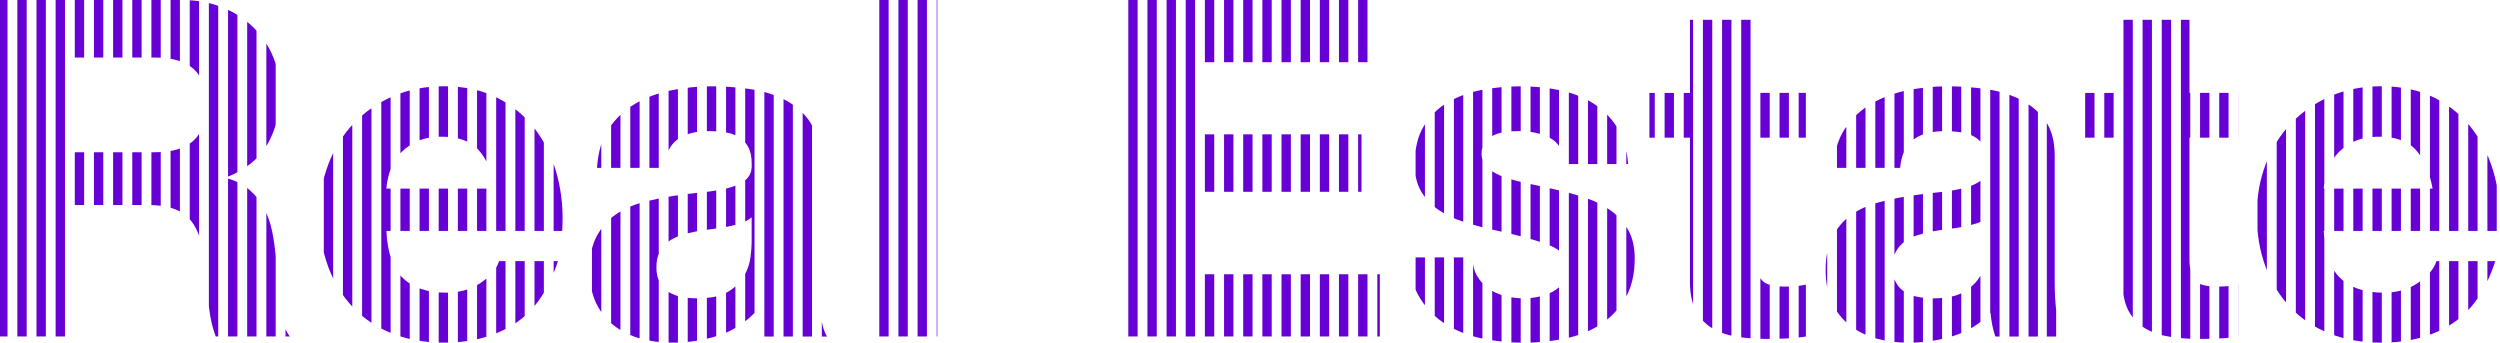 <svg xmlns="http://www.w3.org/2000/svg" xmlns:xlink="http://www.w3.org/1999/xlink" id="Camada_2" viewBox="0 0 749.98 102.78"><defs><style>.cls-1,.cls-2,.cls-3{fill:none;}.cls-2{clip-path:url(#clippath);}.cls-3{stroke:#6600d5;stroke-miterlimit:10;stroke-width:2.8px;}</style><clipPath id="clippath"><path class="cls-1" d="m54.43,0c4.52,0,8.6.73,12.23,2.19,3.63,1.46,6.74,3.46,9.33,6.01,2.59,2.54,4.57,5.49,5.94,8.84,1.37,3.35,2.05,6.95,2.05,10.82,0,5.94-1.25,11.08-3.75,15.41-2.5,4.34-6.57,7.63-12.23,9.9v.28c2.73.76,4.99,1.91,6.79,3.46,1.79,1.55,3.25,3.39,4.38,5.51,1.13,2.12,1.96,4.45,2.47,7,.52,2.54.87,5.09,1.06,7.63.09,1.6.19,3.49.28,5.65.09,2.17.26,4.38.49,6.65.23,2.26.61,4.41,1.13,6.43.52,2.03,1.29,3.75,2.33,5.16h-22.2c-1.23-3.2-1.98-7.02-2.26-11.45-.28-4.43-.71-8.67-1.27-12.72-.76-5.28-2.36-9.14-4.81-11.59-2.45-2.45-6.46-3.68-12.02-3.68h-22.2v39.44H0V0h54.43Zm-7.92,45.67c5.09,0,8.91-1.13,11.45-3.39s3.82-5.94,3.82-11.03-1.27-8.46-3.82-10.67c-2.54-2.21-6.36-3.32-11.45-3.32h-24.32v28.42h24.32Zm74.36,37.75c3.02,2.92,7.35,4.38,13.01,4.38,4.05,0,7.54-1.01,10.46-3.04,2.92-2.03,4.71-4.17,5.37-6.43h17.67c-2.83,8.76-7.16,15.03-13.01,18.8-5.84,3.77-12.91,5.66-21.21,5.66-5.75,0-10.93-.92-15.55-2.76-4.62-1.84-8.53-4.45-11.73-7.85-3.21-3.39-5.68-7.44-7.42-12.16-1.75-4.71-2.62-9.9-2.62-15.55s.89-10.55,2.69-15.27c1.79-4.71,4.33-8.79,7.63-12.23,3.3-3.44,7.23-6.15,11.81-8.13,4.57-1.98,9.64-2.97,15.2-2.97,6.22,0,11.64,1.2,16.26,3.6,4.62,2.4,8.41,5.63,11.38,9.68,2.97,4.05,5.11,8.67,6.43,13.86,1.32,5.18,1.79,10.6,1.41,16.26h-52.73c.28,6.5,1.93,11.22,4.95,14.14Zm22.69-38.45c-2.4-2.64-6.06-3.96-10.96-3.96-3.21,0-5.87.54-7.99,1.63-2.12,1.08-3.82,2.43-5.09,4.03-1.27,1.6-2.17,3.3-2.69,5.09-.52,1.79-.83,3.39-.92,4.81h32.66c-.94-5.09-2.62-8.95-5.02-11.59Zm35.55,5.37c.28-4.71,1.46-8.62,3.53-11.73,2.07-3.11,4.71-5.61,7.92-7.49,3.2-1.88,6.81-3.23,10.82-4.03,4-.8,8.03-1.2,12.09-1.2,3.68,0,7.4.26,11.17.78,3.77.52,7.21,1.53,10.32,3.04,3.11,1.51,5.66,3.6,7.63,6.29,1.98,2.69,2.97,6.25,2.97,10.67v38.03c0,3.3.19,6.46.57,9.47.38,3.02,1.04,5.28,1.98,6.79h-20.36c-.38-1.13-.69-2.28-.92-3.46-.24-1.18-.4-2.38-.49-3.61-3.21,3.3-6.98,5.61-11.31,6.93-4.34,1.32-8.77,1.98-13.29,1.98-3.49,0-6.74-.42-9.75-1.27-3.02-.85-5.65-2.17-7.92-3.96-2.26-1.79-4.03-4.05-5.3-6.79-1.27-2.73-1.91-5.98-1.91-9.75,0-4.15.73-7.56,2.19-10.25,1.46-2.69,3.34-4.83,5.66-6.43,2.31-1.6,4.95-2.8,7.92-3.6,2.97-.8,5.96-1.44,8.98-1.91,3.02-.47,5.98-.85,8.91-1.13,2.92-.28,5.51-.71,7.78-1.27,2.26-.57,4.05-1.39,5.37-2.47,1.32-1.08,1.93-2.66,1.84-4.74,0-2.17-.35-3.89-1.06-5.16-.71-1.27-1.65-2.26-2.83-2.97-1.18-.71-2.54-1.18-4.1-1.41-1.56-.23-3.23-.35-5.02-.35-3.96,0-7.07.85-9.33,2.54-2.26,1.7-3.58,4.52-3.96,8.48h-20.08Zm46.37,14.84c-.85.75-1.91,1.34-3.18,1.77-1.27.42-2.64.78-4.1,1.06-1.46.28-2.99.52-4.59.71-1.6.19-3.21.42-4.81.71-1.51.28-2.99.66-4.45,1.13-1.46.47-2.73,1.11-3.82,1.91-1.08.8-1.96,1.82-2.62,3.04-.66,1.23-.99,2.78-.99,4.67s.33,3.3.99,4.52c.66,1.23,1.56,2.19,2.69,2.9s2.45,1.2,3.96,1.48c1.51.28,3.06.42,4.67.42,3.96,0,7.02-.66,9.19-1.98,2.17-1.32,3.77-2.9,4.81-4.74,1.04-1.84,1.67-3.7,1.91-5.58.23-1.88.35-3.39.35-4.52v-7.49ZM281.19,0v100.94h-20.08V0h20.08Zm131.62,0v18.66h-53.3v21.63h48.92v17.25h-48.92v24.74h54.43v18.66h-76.63V0h75.5Zm30.32,82.78c.89,1.55,2.05,2.83,3.46,3.82,1.41.99,3.04,1.72,4.88,2.19,1.84.47,3.75.71,5.73.71,1.41,0,2.9-.16,4.45-.49,1.55-.33,2.97-.85,4.24-1.56s2.33-1.65,3.18-2.83c.85-1.18,1.27-2.66,1.27-4.45,0-3.02-2-5.28-6.01-6.79-4.01-1.51-9.59-3.02-16.75-4.52-2.92-.66-5.77-1.44-8.55-2.33-2.78-.89-5.25-2.07-7.42-3.53-2.17-1.46-3.91-3.3-5.23-5.51-1.32-2.21-1.98-4.92-1.98-8.13,0-4.71.92-8.58,2.76-11.59,1.84-3.01,4.26-5.39,7.28-7.14,3.02-1.74,6.41-2.97,10.18-3.68,3.77-.71,7.63-1.06,11.59-1.06s7.8.38,11.52,1.13c3.72.76,7.04,2.03,9.97,3.82,2.92,1.79,5.35,4.17,7.28,7.14,1.93,2.97,3.09,6.71,3.46,11.24h-19.09c-.28-3.86-1.75-6.48-4.38-7.85-2.64-1.37-5.75-2.05-9.33-2.05-1.13,0-2.36.07-3.68.21-1.32.14-2.52.45-3.61.92-1.08.47-2,1.16-2.76,2.05-.75.9-1.13,2.1-1.13,3.61,0,1.79.66,3.25,1.98,4.38,1.32,1.13,3.04,2.05,5.16,2.76,2.12.71,4.55,1.34,7.28,1.91,2.73.57,5.51,1.18,8.34,1.84,2.92.66,5.77,1.46,8.55,2.4,2.78.94,5.25,2.19,7.42,3.75,2.17,1.55,3.91,3.49,5.23,5.8,1.32,2.31,1.98,5.16,1.98,8.55,0,4.81-.97,8.84-2.9,12.09-1.93,3.25-4.45,5.87-7.56,7.85-3.11,1.98-6.67,3.37-10.67,4.17-4.01.8-8.08,1.2-12.23,1.2s-8.39-.42-12.44-1.27c-4.05-.85-7.66-2.26-10.82-4.24-3.16-1.98-5.75-4.59-7.78-7.85-2.03-3.25-3.13-7.33-3.32-12.23h19.09c0,2.17.45,4.03,1.34,5.58Zm98.61-54.92v13.43h-14.7v36.19c0,3.39.57,5.66,1.7,6.79,1.13,1.13,3.39,1.7,6.79,1.7,1.13,0,2.21-.05,3.25-.14,1.04-.09,2.03-.23,2.97-.42v15.55c-1.7.28-3.58.47-5.65.57-2.08.09-4.1.14-6.08.14-3.11,0-6.06-.21-8.84-.64-2.78-.42-5.23-1.25-7.35-2.47-2.12-1.22-3.79-2.97-5.02-5.23-1.23-2.26-1.84-5.23-1.84-8.91v-43.12h-12.16v-13.43h12.16V5.94h20.08v21.91h14.7Zm8.2,22.48c.28-4.71,1.46-8.62,3.53-11.73,2.07-3.11,4.71-5.61,7.92-7.49,3.2-1.88,6.81-3.23,10.82-4.03,4-.8,8.03-1.2,12.09-1.2,3.68,0,7.4.26,11.17.78,3.77.52,7.21,1.53,10.32,3.04,3.11,1.51,5.66,3.6,7.63,6.29,1.98,2.69,2.97,6.25,2.97,10.67v38.03c0,3.3.19,6.46.57,9.47.38,3.02,1.04,5.28,1.98,6.79h-20.36c-.38-1.13-.68-2.28-.92-3.46-.24-1.18-.4-2.38-.5-3.61-3.21,3.3-6.98,5.61-11.31,6.93-4.34,1.32-8.77,1.98-13.29,1.98-3.49,0-6.74-.42-9.75-1.27-3.02-.85-5.66-2.17-7.92-3.96-2.26-1.79-4.03-4.05-5.3-6.79-1.27-2.73-1.91-5.98-1.91-9.75,0-4.15.73-7.56,2.19-10.25,1.46-2.69,3.34-4.83,5.65-6.43,2.31-1.6,4.95-2.8,7.92-3.6,2.97-.8,5.96-1.44,8.98-1.91,3.02-.47,5.98-.85,8.91-1.13,2.92-.28,5.51-.71,7.78-1.27,2.26-.57,4.05-1.39,5.37-2.47,1.32-1.08,1.93-2.66,1.84-4.74,0-2.17-.35-3.89-1.06-5.16s-1.65-2.26-2.83-2.97c-1.18-.71-2.54-1.18-4.1-1.41-1.55-.23-3.23-.35-5.02-.35-3.96,0-7.07.85-9.33,2.54s-3.58,4.52-3.96,8.48h-20.08Zm46.37,14.84c-.85.75-1.91,1.34-3.18,1.77-1.27.42-2.64.78-4.1,1.06-1.46.28-2.99.52-4.59.71-1.6.19-3.21.42-4.81.71-1.51.28-2.99.66-4.45,1.13-1.46.47-2.73,1.11-3.82,1.91-1.08.8-1.96,1.82-2.62,3.04-.66,1.23-.99,2.78-.99,4.67s.33,3.3.99,4.52c.66,1.23,1.56,2.19,2.69,2.9s2.45,1.2,3.96,1.48c1.51.28,3.06.42,4.67.42,3.96,0,7.02-.66,9.19-1.98,2.17-1.32,3.77-2.9,4.81-4.74,1.04-1.84,1.67-3.7,1.91-5.58.23-1.88.35-3.39.35-4.52v-7.49Zm75.21-37.32v13.43h-14.7v36.19c0,3.39.57,5.66,1.7,6.79,1.13,1.13,3.39,1.7,6.79,1.7,1.13,0,2.21-.05,3.25-.14,1.04-.09,2.03-.23,2.97-.42v15.55c-1.7.28-3.58.47-5.65.57-2.08.09-4.1.14-6.08.14-3.11,0-6.06-.21-8.84-.64-2.78-.42-5.23-1.25-7.35-2.47-2.12-1.22-3.79-2.97-5.02-5.23-1.23-2.26-1.84-5.23-1.84-8.91v-43.12h-12.16v-13.43h12.16V5.94h20.08v21.91h14.7Zm30.54,55.56c3.01,2.92,7.35,4.38,13.01,4.38,4.05,0,7.54-1.01,10.46-3.04,2.92-2.03,4.71-4.17,5.37-6.43h17.67c-2.83,8.76-7.16,15.03-13.01,18.8-5.84,3.77-12.91,5.66-21.21,5.66-5.75,0-10.93-.92-15.55-2.76-4.62-1.84-8.53-4.45-11.73-7.85-3.21-3.39-5.68-7.44-7.42-12.16-1.75-4.71-2.62-9.9-2.62-15.55s.89-10.55,2.69-15.27c1.79-4.71,4.33-8.79,7.63-12.23,3.3-3.44,7.23-6.15,11.8-8.13,4.57-1.98,9.64-2.97,15.2-2.97,6.22,0,11.64,1.2,16.26,3.6,4.62,2.4,8.41,5.63,11.38,9.68,2.97,4.05,5.11,8.67,6.43,13.86,1.32,5.18,1.79,10.6,1.41,16.26h-52.73c.28,6.5,1.93,11.22,4.95,14.14Zm22.69-38.45c-2.4-2.64-6.06-3.96-10.96-3.96-3.21,0-5.87.54-7.99,1.63-2.12,1.08-3.82,2.43-5.09,4.03-1.27,1.6-2.17,3.3-2.69,5.09-.52,1.79-.83,3.39-.92,4.81h32.66c-.94-5.09-2.62-8.95-5.02-11.59Z"></path></clipPath></defs><g id="Camada_1-2"><g class="cls-2"><line class="cls-3" x1=".85" y1="-.56" x2=".85" y2="108.54"></line><line class="cls-3" x1="6.6" y1="-.56" x2="6.6" y2="108.54"></line><line class="cls-3" x1="12.35" y1="-.56" x2="12.35" y2="108.54"></line><line class="cls-3" x1="18.09" y1="-.56" x2="18.09" y2="108.54"></line><line class="cls-3" x1="23.84" y1="-.56" x2="23.84" y2="108.54"></line><line class="cls-3" x1="29.58" y1="-.56" x2="29.58" y2="108.54"></line><line class="cls-3" x1="35.33" y1="-.56" x2="35.33" y2="108.54"></line><line class="cls-3" x1="41.08" y1="-.56" x2="41.08" y2="108.54"></line><line class="cls-3" x1="46.82" y1="-.56" x2="46.82" y2="108.54"></line><line class="cls-3" x1="52.57" y1="-.56" x2="52.57" y2="108.54"></line><line class="cls-3" x1="58.32" y1="-.56" x2="58.32" y2="108.54"></line><line class="cls-3" x1="64.06" y1="-.56" x2="64.06" y2="108.54"></line><line class="cls-3" x1="69.81" y1="-.56" x2="69.81" y2="108.54"></line><line class="cls-3" x1="75.55" y1="-.56" x2="75.55" y2="108.54"></line><line class="cls-3" x1="81.3" y1="-.56" x2="81.3" y2="108.54"></line><line class="cls-3" x1="87.05" y1="-.56" x2="87.05" y2="108.54"></line><line class="cls-3" x1="92.79" y1="-.56" x2="92.79" y2="108.54"></line><line class="cls-3" x1="98.54" y1="-.56" x2="98.54" y2="108.54"></line><line class="cls-3" x1="104.28" y1="-.56" x2="104.28" y2="108.54"></line><line class="cls-3" x1="110.03" y1="-.56" x2="110.03" y2="108.54"></line><line class="cls-3" x1="115.78" y1="-.56" x2="115.78" y2="108.54"></line><line class="cls-3" x1="121.52" y1="-.56" x2="121.52" y2="108.54"></line><line class="cls-3" x1="127.27" y1="-.56" x2="127.27" y2="108.54"></line><line class="cls-3" x1="133.01" y1="-.56" x2="133.01" y2="108.54"></line><line class="cls-3" x1="138.76" y1="-.56" x2="138.76" y2="108.54"></line><line class="cls-3" x1="144.51" y1="-.56" x2="144.51" y2="108.54"></line><line class="cls-3" x1="150.25" y1="-.56" x2="150.25" y2="108.54"></line><line class="cls-3" x1="156" y1="-.56" x2="156" y2="108.54"></line><line class="cls-3" x1="161.75" y1="-.56" x2="161.75" y2="108.54"></line><line class="cls-3" x1="167.49" y1="-.56" x2="167.49" y2="108.54"></line><line class="cls-3" x1="173.24" y1="-.56" x2="173.24" y2="108.54"></line><line class="cls-3" x1="178.98" y1="-.56" x2="178.98" y2="108.54"></line><line class="cls-3" x1="184.73" y1="-.56" x2="184.73" y2="108.54"></line><line class="cls-3" x1="190.48" y1="-.56" x2="190.48" y2="108.54"></line><line class="cls-3" x1="196.22" y1="-.56" x2="196.22" y2="108.54"></line><line class="cls-3" x1="201.97" y1="-.56" x2="201.97" y2="108.54"></line><line class="cls-3" x1="207.71" y1="-.56" x2="207.71" y2="108.54"></line><line class="cls-3" x1="213.46" y1="-.56" x2="213.46" y2="108.54"></line><line class="cls-3" x1="219.21" y1="-.56" x2="219.21" y2="108.54"></line><line class="cls-3" x1="224.95" y1="-.56" x2="224.95" y2="108.54"></line><line class="cls-3" x1="230.7" y1="-.56" x2="230.7" y2="108.54"></line><line class="cls-3" x1="236.45" y1="-.56" x2="236.45" y2="108.54"></line><line class="cls-3" x1="242.19" y1="-.56" x2="242.19" y2="108.54"></line><line class="cls-3" x1="247.94" y1="-.56" x2="247.94" y2="108.54"></line><line class="cls-3" x1="253.68" y1="-.56" x2="253.68" y2="108.54"></line><line class="cls-3" x1="259.43" y1="-.56" x2="259.43" y2="108.54"></line><line class="cls-3" x1="265.18" y1="-.56" x2="265.18" y2="108.54"></line><line class="cls-3" x1="270.92" y1="-.56" x2="270.92" y2="108.54"></line><line class="cls-3" x1="276.67" y1="-.56" x2="276.67" y2="108.54"></line><line class="cls-3" x1="282.41" y1="-.56" x2="282.41" y2="108.54"></line><line class="cls-3" x1="288.16" y1="-.56" x2="288.16" y2="108.54"></line><line class="cls-3" x1="293.91" y1="-.56" x2="293.91" y2="108.54"></line><line class="cls-3" x1="299.65" y1="-.56" x2="299.65" y2="108.54"></line><line class="cls-3" x1="305.4" y1="-.56" x2="305.4" y2="108.54"></line><line class="cls-3" x1="311.15" y1="-.56" x2="311.15" y2="108.54"></line><line class="cls-3" x1="316.89" y1="-.56" x2="316.89" y2="108.54"></line><line class="cls-3" x1="322.64" y1="-.56" x2="322.64" y2="108.54"></line><line class="cls-3" x1="328.38" y1="-.56" x2="328.38" y2="108.54"></line><line class="cls-3" x1="334.13" y1="-.56" x2="334.13" y2="108.54"></line><line class="cls-3" x1="339.88" y1="-.56" x2="339.88" y2="108.54"></line><line class="cls-3" x1="345.62" y1="-.56" x2="345.62" y2="108.54"></line><line class="cls-3" x1="351.37" y1="-.56" x2="351.37" y2="108.54"></line><line class="cls-3" x1="357.11" y1="-.56" x2="357.11" y2="108.54"></line><line class="cls-3" x1="362.86" y1="-.56" x2="362.86" y2="108.54"></line><line class="cls-3" x1="368.61" y1="-.56" x2="368.61" y2="108.54"></line><line class="cls-3" x1="374.35" y1="-.56" x2="374.35" y2="108.54"></line><line class="cls-3" x1="380.1" y1="-.56" x2="380.1" y2="108.54"></line><line class="cls-3" x1="385.85" y1="-.56" x2="385.85" y2="108.54"></line><line class="cls-3" x1="391.59" y1="-.56" x2="391.59" y2="108.54"></line><line class="cls-3" x1="397.34" y1="-.56" x2="397.34" y2="108.54"></line><line class="cls-3" x1="403.08" y1="-.56" x2="403.08" y2="108.54"></line><line class="cls-3" x1="408.83" y1="-.56" x2="408.83" y2="108.54"></line><line class="cls-3" x1="414.58" y1="-.56" x2="414.58" y2="108.54"></line><line class="cls-3" x1="420.32" y1="-.56" x2="420.32" y2="108.54"></line><line class="cls-3" x1="426.07" y1="-.56" x2="426.07" y2="108.54"></line><line class="cls-3" x1="431.81" y1="-.56" x2="431.81" y2="108.54"></line><line class="cls-3" x1="437.56" y1="-.56" x2="437.56" y2="108.54"></line><line class="cls-3" x1="443.31" y1="-.56" x2="443.31" y2="108.54"></line><line class="cls-3" x1="449.05" y1="-.56" x2="449.05" y2="108.54"></line><line class="cls-3" x1="454.8" y1="-.56" x2="454.8" y2="108.54"></line><line class="cls-3" x1="460.55" y1="-.56" x2="460.55" y2="108.54"></line><line class="cls-3" x1="466.29" y1="-.56" x2="466.29" y2="108.54"></line><line class="cls-3" x1="472.04" y1="-.56" x2="472.04" y2="108.54"></line><line class="cls-3" x1="477.78" y1="-.56" x2="477.78" y2="108.54"></line><line class="cls-3" x1="483.53" y1="-.56" x2="483.53" y2="108.54"></line><line class="cls-3" x1="489.28" y1="-.56" x2="489.28" y2="108.54"></line><line class="cls-3" x1="495.02" y1="-.56" x2="495.02" y2="108.54"></line><line class="cls-3" x1="500.77" y1="-.56" x2="500.77" y2="108.54"></line><line class="cls-3" x1="506.51" y1="-.56" x2="506.51" y2="108.54"></line><line class="cls-3" x1="512.26" y1="-.56" x2="512.26" y2="108.54"></line><line class="cls-3" x1="518.01" y1="-.56" x2="518.01" y2="108.54"></line><line class="cls-3" x1="523.75" y1="-.56" x2="523.75" y2="108.54"></line><line class="cls-3" x1="529.5" y1="-.56" x2="529.5" y2="108.54"></line><line class="cls-3" x1="535.25" y1="-.56" x2="535.25" y2="108.54"></line><line class="cls-3" x1="540.99" y1="-.56" x2="540.99" y2="108.54"></line><line class="cls-3" x1="546.74" y1="-.56" x2="546.74" y2="108.54"></line><line class="cls-3" x1="552.48" y1="-.56" x2="552.48" y2="108.54"></line><line class="cls-3" x1="558.23" y1="-.56" x2="558.23" y2="108.54"></line><line class="cls-3" x1="563.98" y1="-.56" x2="563.98" y2="108.54"></line><line class="cls-3" x1="569.72" y1="-.56" x2="569.72" y2="108.54"></line><line class="cls-3" x1="575.47" y1="-.56" x2="575.47" y2="108.54"></line><line class="cls-3" x1="581.21" y1="-.56" x2="581.21" y2="108.54"></line><line class="cls-3" x1="586.96" y1="-.56" x2="586.96" y2="108.54"></line><line class="cls-3" x1="592.71" y1="-.56" x2="592.71" y2="108.54"></line><line class="cls-3" x1="598.45" y1="-.56" x2="598.45" y2="108.54"></line><line class="cls-3" x1="604.2" y1="-.56" x2="604.2" y2="108.54"></line><line class="cls-3" x1="609.95" y1="-.56" x2="609.95" y2="108.54"></line><line class="cls-3" x1="615.43" y1="-.56" x2="615.43" y2="129.88"></line><line class="cls-3" x1="621.18" y1="-.56" x2="621.18" y2="129.88"></line><line class="cls-3" x1="626.93" y1="-.56" x2="626.93" y2="129.88"></line><line class="cls-3" x1="632.67" y1="-.56" x2="632.67" y2="129.88"></line><line class="cls-3" x1="638.42" y1="-.56" x2="638.42" y2="129.88"></line><line class="cls-3" x1="644.16" y1="-.56" x2="644.16" y2="129.88"></line><line class="cls-3" x1="649.91" y1="-.56" x2="649.91" y2="129.88"></line><line class="cls-3" x1="655.66" y1="-.56" x2="655.66" y2="129.88"></line><line class="cls-3" x1="661.4" y1="-.56" x2="661.4" y2="129.88"></line><line class="cls-3" x1="667.15" y1="-.56" x2="667.15" y2="129.88"></line><line class="cls-3" x1="672.9" y1="-.56" x2="672.9" y2="129.88"></line><line class="cls-3" x1="678.64" y1="-.56" x2="678.64" y2="129.88"></line><line class="cls-3" x1="684.39" y1="-.56" x2="684.39" y2="129.88"></line><line class="cls-3" x1="690.13" y1="-.56" x2="690.13" y2="129.88"></line><line class="cls-3" x1="695.88" y1="-.56" x2="695.88" y2="129.88"></line><line class="cls-3" x1="701.63" y1="-.56" x2="701.63" y2="129.88"></line><line class="cls-3" x1="707.37" y1="-.56" x2="707.37" y2="129.88"></line><line class="cls-3" x1="713.12" y1="-.56" x2="713.12" y2="129.88"></line><line class="cls-3" x1="718.86" y1="-.56" x2="718.86" y2="129.88"></line><line class="cls-3" x1="724.61" y1="-.56" x2="724.61" y2="129.88"></line><line class="cls-3" x1="730.36" y1="-.56" x2="730.36" y2="129.88"></line><line class="cls-3" x1="736.1" y1="-.56" x2="736.1" y2="129.88"></line><line class="cls-3" x1="741.85" y1="-.56" x2="741.85" y2="129.88"></line><line class="cls-3" x1="747.6" y1="-.56" x2="747.6" y2="129.88"></line></g></g></svg>